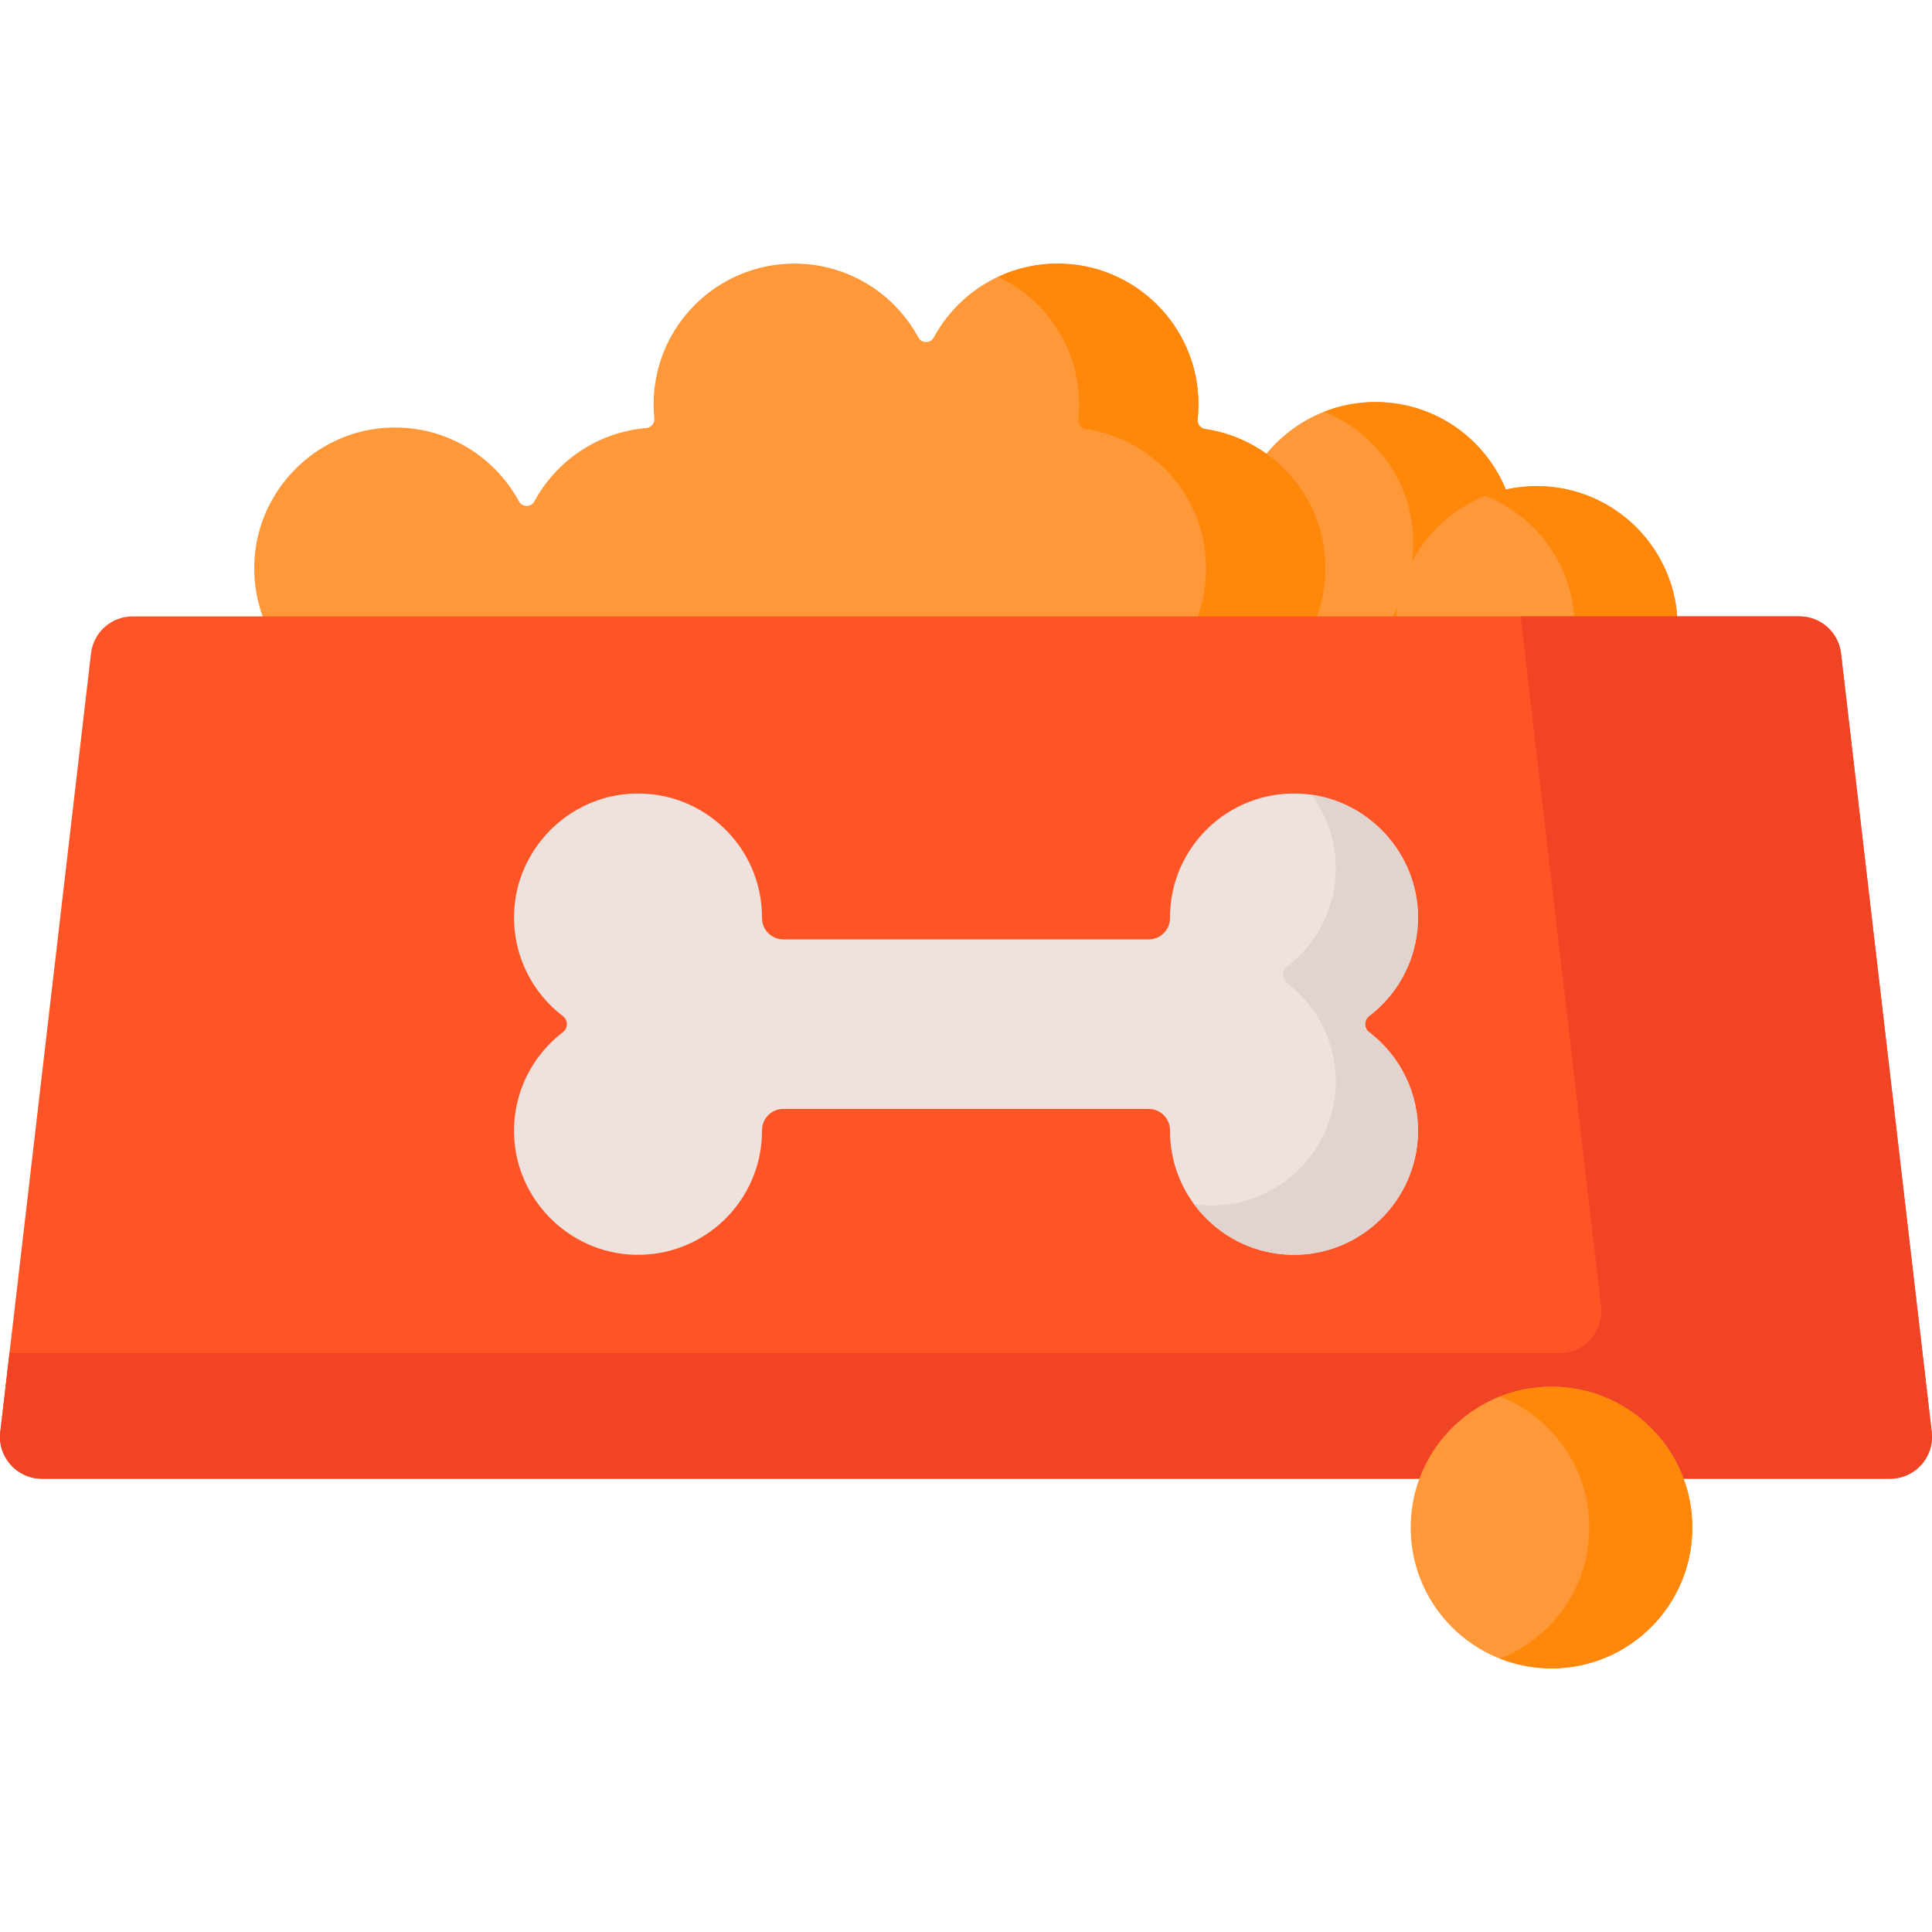 <svg id="Capa_1" enable-background="new 0 0 512 512" height="512" viewBox="0 0 512 512" width="512" xmlns="http://www.w3.org/2000/svg"><circle cx="364.518" cy="143.868" fill="#ff9838" r="37.321"/><path d="m364.518 106.548c-4.819 0-9.421.924-13.65 2.587 13.857 5.45 23.671 18.941 23.671 34.734s-9.814 29.283-23.671 34.734c4.229 1.663 8.83 2.587 13.65 2.587 20.611 0 37.32-16.709 37.32-37.321s-16.708-37.321-37.32-37.321z" fill="#ff8709"/><path d="m319.357 113.698c-1.238-.18-2.101-1.308-1.967-2.552.141-1.304.215-2.627.215-3.969 0-20.612-16.709-37.321-37.32-37.321-14.193 0-26.529 7.926-32.838 19.59-.865 1.6-3.205 1.6-4.07 0-6.309-11.665-18.646-19.59-32.838-19.59-20.612 0-37.321 16.709-37.321 37.321 0 1.248.064 2.481.186 3.697.131 1.304-.819 2.455-2.124 2.565-12.848 1.078-23.84 8.66-29.676 19.447-.884 1.633-3.22 1.565-4.106-.066-6.778-12.471-20.453-20.649-35.909-19.398-18.206 1.473-32.845 16.287-34.12 34.509-1.527 21.826 15.726 40.007 37.226 40.007 15.927 0 29.515-9.981 34.873-24.025 5.358 14.045 18.947 24.025 34.873 24.025 15.927 0 29.515-9.981 34.873-24.025 5.358 14.045 18.947 24.025 34.873 24.025 15.927 0 29.515-9.981 34.873-24.025 5.704 14.952 20.736 25.297 37.986 23.899 17.955-1.456 32.495-15.896 34.061-33.841 1.769-20.247-12.645-37.491-31.75-40.273z" fill="#ff9838"/><path d="m319.357 113.698c-1.238-.18-2.101-1.308-1.967-2.552.141-1.304.215-2.627.215-3.969 0-20.612-16.709-37.321-37.32-37.321-5.651 0-10.997 1.273-15.796 3.522 12.696 5.956 21.491 18.848 21.491 33.799 0 1.341-.074 2.665-.215 3.969-.134 1.244.729 2.372 1.967 2.552 19.105 2.781 33.519 20.025 31.752 40.271-1.174 13.45-9.636 24.931-21.362 30.452 5.675 2.661 12.126 3.941 18.926 3.389 17.955-1.456 32.495-15.896 34.061-33.841 1.767-20.245-12.647-37.489-31.752-40.271z" fill="#ff8709"/><circle cx="407.268" cy="166.147" fill="#ff9838" r="37.321"/><path d="m407.268 128.827c-4.82 0-9.421.924-13.65 2.587 13.857 5.45 23.671 18.941 23.671 34.734s-9.814 29.283-23.671 34.734c4.229 1.663 8.83 2.587 13.65 2.587 20.611 0 37.32-16.709 37.32-37.321s-16.708-37.321-37.32-37.321z" fill="#ff8709"/><path d="m500.905 391.873h-489.81c-6.635 0-11.787-5.786-11.019-12.377l24.039-206.337c.652-5.592 5.389-9.81 11.019-9.81h441.732c5.63 0 10.367 4.217 11.019 9.81l24.039 206.337c.768 6.591-4.383 12.377-11.019 12.377z" fill="#ff5426"/><path d="m511.924 379.496-24.039-206.337c-.652-5.592-5.389-9.81-11.019-9.81h-73.884l21.305 182.866c.768 6.591-4.383 12.377-11.019 12.377h-410.757l-2.435 20.903c-.768 6.591 4.383 12.377 11.019 12.377h489.81c6.636.001 11.787-5.785 11.019-12.376z" fill="#f04424"/><path d="m201.94 299.677v-.164c-.003-3.103 2.533-5.641 5.636-5.641h96.848c3.115 0 5.639 2.527 5.636 5.641v.164c0 18.573 15.41 33.548 34.142 32.835 17.17-.653 31.1-14.747 31.566-31.923.299-11.033-4.845-20.876-12.939-27.049-1.403-1.07-1.403-3.189 0-4.259 8.094-6.173 13.238-16.016 12.939-27.049-.466-17.176-14.396-31.27-31.565-31.923-18.732-.712-34.142 14.262-34.142 32.835v.164c.003 3.103-2.533 5.641-5.636 5.641h-96.848c-3.103 0-5.639-2.539-5.636-5.641v-.164c0-18.573-15.41-33.548-34.142-32.835-17.17.653-31.1 14.747-31.566 31.923-.299 11.033 4.845 20.876 12.939 27.049 1.403 1.07 1.403 3.189 0 4.259-8.094 6.173-13.238 16.016-12.939 27.05.466 17.176 14.396 31.27 31.566 31.923 18.732.711 34.141-14.263 34.141-32.836z" fill="#efe2dd"/><path d="m362.828 273.54c-1.403-1.07-1.403-3.189 0-4.259 8.094-6.173 13.238-16.016 12.939-27.049-.435-16.042-12.616-29.392-28.211-31.617 3.873 5.235 6.239 11.638 6.426 18.541.299 11.033-4.845 20.876-12.939 27.049-1.403 1.07-1.403 3.189 0 4.259 8.094 6.173 13.238 16.016 12.939 27.049-.466 17.176-14.396 31.27-31.566 31.923-2.039.078-4.035-.041-5.98-.32 6.215 8.453 16.372 13.829 27.765 13.396 17.17-.653 31.1-14.747 31.566-31.923.299-11.033-4.845-20.876-12.939-27.049z" fill="#e1d3ce"/><circle cx="411.163" cy="404.822" fill="#ff9838" r="37.321"/><path d="m411.163 367.501c-4.819 0-9.421.924-13.65 2.587 13.857 5.45 23.671 18.941 23.671 34.734s-9.814 29.283-23.671 34.734c4.229 1.663 8.83 2.587 13.65 2.587 20.611 0 37.32-16.709 37.32-37.321s-16.708-37.321-37.32-37.321z" fill="#ff8709"/></svg>